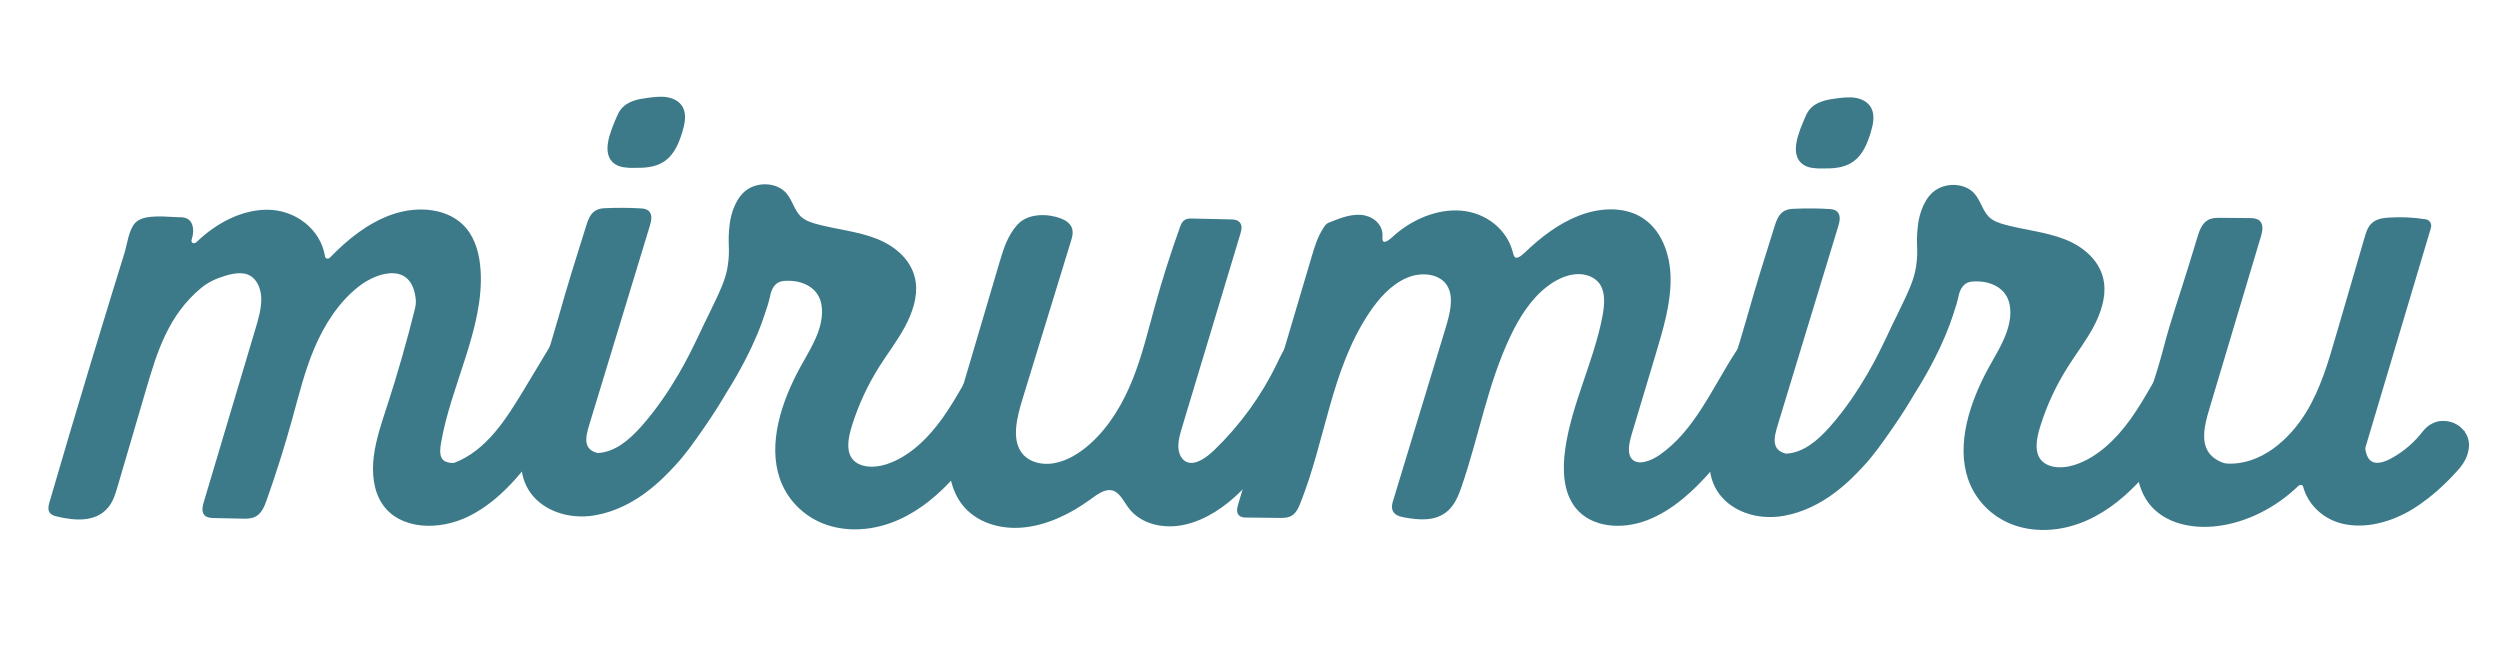 <?xml version="1.0" encoding="UTF-8"?>
<svg id="Layer_1" data-name="Layer 1" xmlns="http://www.w3.org/2000/svg" viewBox="0 0 609.75 157.87">
  <defs>
    <style>
      .cls-1 {
        fill: #3c7a89;
        stroke: #3c7a89;
        stroke-miterlimit: 10;
      }
    </style>
  </defs>
  <g>
    <path class="cls-1" d="m143.22,83.12c.68.88.95,2.18.56,4.06-.05.25-.15.51-.26.75-3.34,6.89-7.22,13.58-11.57,19.97-4.7,6.9-10.27,13.73-17.59,17.45-7.32,3.72-16.72,3.33-20.73-2.75-2.07-3.13-2.47-7.3-1.95-11.35.52-4.05,1.9-8.06,3.2-12.05,2.57-7.89,4.84-15.83,6.82-23.81.22-.89.29-1.8.18-2.67-1.11-9.2-9.6-7.28-14.81-3.15-4.91,3.89-8.41,9.41-10.83,15.1-2.41,5.69-3.85,11.61-5.47,17.47-1.84,6.64-3.92,13.25-6.25,19.8-.48,1.34-1.07,2.82-2.31,3.55-.91.54-1.97.53-2.95.51-2.37-.05-4.75-.1-7.12-.15-.7-.02-1.47-.06-1.91-.55-.58-.65-.33-1.76-.05-2.71,4.19-14.05,8.38-28.09,12.57-42.14.79-2.65,1.59-5.36,1.46-7.99s-1.39-5.2-3.76-6.02c-2.28-.8-5.19.13-7.31.9-1.55.57-3.05,1.39-4.37,2.48-8.24,6.83-10.99,16.07-13.63,25.06-2.33,7.92-4.66,15.85-6.98,23.77-.5,1.7-1.03,3.47-2.21,4.86-2.94,3.48-7.98,2.92-11.93,1.98-.6-.14-1.25-.32-1.55-.85-.31-.56-.12-1.33.08-2.02,3.36-11.55,6.79-23.1,10.28-34.63,1.76-5.83,3.54-11.65,5.33-17.47.9-2.91,1.8-5.82,2.7-8.73.6-1.92,1.03-5.67,2.57-7.18,2.04-2,7.7-1.14,10.05-1.14.69,0,1.4.01,1.97.32,1.36.73,1.36,2.77.84,4.42,0,.02-.01.03-.02.05-.42,1.31,1.02,2.11,2.04,1.12,4.74-4.58,10.85-7.74,16.86-7.73,6.64,0,12.62,4.61,13.61,10.97.16,1.01,1.36,1.3,2.14.48,4.26-4.42,9.17-8.29,14.71-10.26,6.44-2.29,13.85-1.52,17.75,3.2,2.19,2.66,3.11,6.28,3.34,9.94.87,13.83-7.25,27.88-9.65,42.01-.42,2.47-.54,5.4,3.43,5.43.18,0,.37-.04.55-.1,7.97-3.09,12.81-10.8,17.17-18.03l7.87-13.07c.25-.42.69-.72,1.15-.75,2.28-.16,4.75.1,5.95,1.66Z"/>
    <path class="cls-1" d="m323.56,85.54c.53,3.67-2.02,7.9-4.45,11.41-2.24,3.23-4.48,6.46-6.72,9.7-3.08,4.44-6.18,8.91-10.02,12.73s-8.51,6.99-13.52,8.1-10.35-.12-13.17-3.87c-1.38-1.84-2.44-4.39-4.84-4.57-1.83-.14-3.62,1.22-5.25,2.4-4.87,3.54-10.46,6.19-16.07,6.72s-11.25-1.25-14.46-5.4c-2.71-3.5-3.51-8.35-3.17-13.14.35-4.79,1.76-9.58,3.16-14.33,3.07-10.38,6.13-20.76,9.2-31.14.92-3.11,1.95-6.49,4.28-9.03,2.52-2.76,7.27-2.45,10.06-1.37,1.16.45,2.3,1.22,2.5,2.48.13.79-.12,1.63-.37,2.45-3.92,12.78-7.84,25.55-11.76,38.33-1.43,4.65-2.78,10-.28,13.57,1.78,2.55,5.27,3.48,8.59,2.87,3.32-.61,6.48-2.58,9.13-4.99,4.72-4.3,8.02-9.99,10.34-15.8s3.75-11.83,5.4-17.79c1.79-6.49,3.84-12.95,6.14-19.34.18-.51.4-1.07.85-1.4.46-.34,1.05-.35,1.58-.33,3.14.07,6.27.14,9.41.21.73.02,1.54.07,1.94.63.43.6.21,1.5-.03,2.29-4.71,15.64-9.42,31.29-14.14,46.93-.54,1.78-1.08,3.6-.98,5.36s.96,3.48,2.57,4.01c2.38.77,5.11-1.24,7.14-3.21,6.26-6.06,11.47-13.25,15.21-20.99.83-1.72,1.61-3.49,2.83-4.99s3-2.72,4.78-2.7c1.71.01,3.11,1.19,3.75,2.72.21.49.34,1,.41,1.51Z"/>
    <path class="cls-1" d="m433.23,83.17c.23.6.34,1.26.34,1.93-.02,1.66-.66,3.34-1.34,4.95-3.65,8.66-8.76,16.87-15,24.13-4.4,5.12-9.58,9.9-15.68,12.24s-13.24,1.7-16.88-2.87c-2.89-3.63-3.13-8.98-2.41-14.01,1.55-10.86,6.98-21.37,9.05-32.22.54-2.83.8-5.89-.58-8.12-1.29-2.07-3.86-3.04-6.45-2.82s-5.17,1.48-7.36,3.2c-4.01,3.13-6.8,7.63-8.97,12.18-5.63,11.83-7.72,24.57-11.96,36.81-.71,2.06-1.57,4.22-3.24,5.69-2.83,2.48-6.75,2.05-10.08,1.46-1.08-.19-2.3-.51-2.61-1.56-.18-.62.02-1.34.23-2.01,4.23-13.93,8.47-27.85,12.7-41.78,1.1-3.62,2.18-7.66.57-10.67-1.83-3.42-6.71-4.09-10.67-2.38-3.96,1.71-7.08,5.24-9.51,8.93-9.3,14.11-10.56,31.08-16.78,46.5-.37.93-.82,1.91-1.65,2.49-.84.58-1.86.59-2.8.58-2.72-.03-5.44-.06-8.16-.09-.54,0-1.12-.03-1.47-.4-.48-.51-.28-1.4-.06-2.15,5.97-20.13,11.95-40.26,17.92-60.39.7-2.37,1.43-4.81,2.84-6.96.28-.43.51-.83.97-1.03.57-.24,1.15-.46,1.73-.68,1.25-.48,2.52-.91,3.81-1.11.66-.11,1.33-.15,1.98-.12,2.53.12,4.96,1.82,4.98,4.41,0,.7-.13,1.53.36,1.96.74.65,1.98-.24,2.81-1.01,4.62-4.29,10.84-6.88,16.55-6.37s10.68,4.29,12.09,9.78c.15.6.31,1.28.84,1.56.88.47,2.03-.42,2.85-1.21,3.91-3.76,8.32-7.13,13.22-9s10.37-2.08,14.45.27c4.85,2.79,7.06,8.75,7.1,14.73.05,5.98-1.77,12.08-3.56,18.06-1.96,6.52-3.92,13.05-5.87,19.57-.72,2.41-1.34,5.31.3,6.83,1.77,1.64,4.93.49,7.2-1.08,8.66-5.98,12.96-16.39,18.7-25.25,1.82-2.81,4.93-5.94,7.69-4.89.87.33,1.48,1.06,1.83,1.94Z"/>
    <path class="cls-1" d="m429.9,125.52c-5.48-.56-10.37-3.65-11.91-8.81-1.26-4.24-.21-9.18.91-13.72,1.17-4.74,2.62-9.45,4.2-14.12,2.51-7.42,4.38-14.89,6.7-22.32,1.18-3.77,2.35-7.53,3.53-11.3.39-1.25.89-2.64,2.03-3.32.7-.42,1.51-.48,2.28-.51,2.8-.12,5.59-.11,8.35.05.64.04,1.33.1,1.76.52.73.7.44,2.01.11,3.09-4.93,16.19-9.86,32.38-14.79,48.58-.88,2.89-1.7,6.35,2.28,7.44.14.04.3.05.45.04,4.36-.3,7.87-3.34,10.78-6.6,7.71-8.64,12.53-19.1,13.23-20.53,1.56-3.19,4.8-10.1,6.02-9.7.87.28.85,4.35,2.43,5.35.4.25.84.34.84.34.87.18,1.63-.18,1.95-.34,2.02-1.01,4.58-4.56,4.94-4.38.54.26-2.48,9.49-9.42,20.43,0,0,0,0,0,0-1.26,2.15-3.09,5.14-5.49,8.58-2.69,3.86-4.42,6.33-6.95,9.07-3.07,3.32-9.67,10.3-19.23,11.98-1.66.29-3.35.35-4.98.18Zm13.88-84.94c-1.28-.02-2.56-.13-3.58-.77-3.37-2.11-.9-7.63.47-10.86.25-.59.51-1.17.89-1.69,1.46-1.99,4.09-2.47,6.38-2.76,1.51-.19,3.05-.38,4.5-.15s2.82.93,3.5,2.19c.88,1.66.4,3.87-.22,5.86-.76,2.43-1.82,5.02-3.93,6.56-2.18,1.59-4.9,1.65-7.39,1.63-.21,0-.41,0-.62,0Z"/>
    <path class="cls-1" d="m600.22,104.97c.38.41,1.27,1.4,1.45,3.05.02.21.11,1.13-.26,2.41-.5,1.74-1.51,3.03-2.29,3.9-7.03,7.89-12.98,10.55-12.98,10.55-4.92,2.51-10.53,3.58-15.32,2.2-4.12-1.19-7.5-4.37-8.6-8.52-.23-.88-1.33-1.05-2.06-.35-5.36,5.19-12.29,8.67-19.22,9.58-6.3.83-12.9-.66-16.45-5.34-3.62-4.77-3.47-11.86-1.91-18.33,1.54-6.39,3.93-12.68,5.57-19.06,1.69-6.56,4-13.11,6-19.63.78-2.54,1.55-5.07,2.33-7.61.43-1.39.98-2.96,2.27-3.7.84-.49,1.8-.49,2.71-.49,2.4.02,4.8.04,7.2.06.78,0,1.63.04,2.16.55.78.77.47,2.18.12,3.36-4.16,13.92-8.33,27.84-12.49,41.76-1.57,5.23-3.07,11.35,3.42,13.92.43.17.9.27,1.39.29,8.27.37,15.5-5.84,19.8-13.02,3.4-5.67,5.24-11.94,7.04-18.13,2.38-8.17,4.76-16.34,7.15-24.51.32-1.09.68-2.25,1.52-3.06,1.02-.98,2.45-1.18,3.76-1.27,3.06-.21,6.1-.07,9.04.4.68.11,1.05.79.84,1.51l-15.96,53.51c-.02.2-.03.4-.05.6.78,5.01,4.41,4.09,7.11,2.61,3.03-1.65,5.76-4,7.89-6.79.33-.43,1.25-1.42,2.64-1.94.87-.33,1.59-.32,2.02-.32,2.46.03,3.94,1.56,4.17,1.81Z"/>
  </g>
  <path class="cls-1" d="m538.99,83.86c.23.55.37,1.16.39,1.77.07,1.78-.6,3.62-1.34,5.36-1.78,4.19-4.02,8.21-6.41,12.15-6.1,10.05-14.04,20.26-24.79,24.11-5.37,1.93-11.14,2.04-15.98.16-4.84-1.88-8.68-5.78-10.38-10.75-2.82-8.25.33-18.26,5.01-26.78,1.59-2.89,3.37-5.73,4.44-8.8,1.07-3.06,1.35-6.47-.06-9.02-1.57-2.83-5-4.1-8.42-3.92-.77.04-1.59.16-2.28.62-1.47.98-1.85,2.79-2.02,3.57-1.21,5.51-4.24,10.72-6.11,13.93-.94,1.62-1.62,2.53-2.64,3.9-2.45,3.27-3.7,4.91-5.32,4.91-1.61,0-3.06-1.38-3.56-2.53-.78-1.79-.64-3.52-.37-4.78,1.02-4.8,2.87-8.37,4.02-10.74,2.77-5.71,4.15-8.57,4.65-11.91.68-4.56-.12-5.27.46-10.13.33-2.78,1.59-6.7,4.33-8.35,2.78-1.68,6.61-1.24,8.51.84,1.52,1.66,2,4.18,3.6,5.76,1.14,1.13,2.75,1.68,4.35,2.1,4.76,1.27,9.84,1.73,14.37,3.51s8.62,5.26,9.25,10.29c.44,3.44-.8,7.15-2.58,10.47-1.79,3.31-4.11,6.34-6.14,9.54-2.94,4.63-5.26,9.62-6.84,14.73-.84,2.72-1.45,5.76-.17,7.98,1.64,2.84,5.73,3.12,9.16,2.03,5.68-1.81,10.45-6.47,14.04-11.53,3.59-5.05,6.27-10.62,9.64-15.81,1.64-2.52,4.21-5.3,6.85-4.75,1.11.23,1.91,1.05,2.35,2.09Z"/>
  <path class="cls-1" d="m140.06,125.37c-5.48-.56-10.37-3.65-11.91-8.81-1.26-4.24-.21-9.18.91-13.72,1.17-4.74,2.62-9.45,4.2-14.12,2.51-7.42,4.38-14.89,6.7-22.32,1.18-3.77,2.35-7.53,3.53-11.3.39-1.25.89-2.64,2.03-3.32.7-.42,1.51-.48,2.28-.51,2.8-.12,5.59-.11,8.35.05.64.04,1.33.1,1.76.52.73.7.44,2.01.11,3.09-4.93,16.19-9.86,32.38-14.79,48.58-.88,2.89-1.7,6.35,2.28,7.44.14.04.3.05.45.04,4.36-.3,7.87-3.34,10.78-6.6,7.71-8.64,12.53-19.1,13.23-20.53,1.56-3.19,4.8-10.1,6.02-9.7.87.28.85,4.35,2.43,5.35.4.25.84.34.84.34.87.18,1.63-.18,1.95-.34,2.02-1.01,4.58-4.56,4.94-4.38.54.26-2.48,9.49-9.42,20.43,0,0,0,0,0,0-1.26,2.15-3.09,5.14-5.49,8.58-2.69,3.86-4.42,6.33-6.95,9.07-3.07,3.32-9.67,10.3-19.23,11.98-1.66.29-3.35.35-4.98.18Zm13.88-84.94c-1.28-.02-2.56-.13-3.58-.77-3.37-2.11-.9-7.63.47-10.86.25-.59.51-1.17.89-1.69,1.46-1.99,4.09-2.47,6.38-2.76,1.51-.19,3.05-.38,4.5-.15s2.82.93,3.5,2.19c.88,1.66.4,3.87-.22,5.86-.76,2.43-1.82,5.02-3.93,6.56-2.18,1.59-4.9,1.65-7.39,1.63-.21,0-.41,0-.62,0Z"/>
  <path class="cls-1" d="m249.16,83.71c.23.55.37,1.16.39,1.77.07,1.78-.6,3.62-1.34,5.36-1.78,4.19-4.02,8.21-6.41,12.15-6.1,10.05-14.04,20.26-24.79,24.11-5.37,1.93-11.14,2.04-15.98.16s-8.68-5.78-10.38-10.75c-2.82-8.25.33-18.26,5.01-26.78,1.59-2.89,3.37-5.73,4.44-8.8s1.35-6.47-.06-9.02c-1.57-2.83-5-4.1-8.42-3.92-.77.04-1.59.16-2.28.62-1.47.98-1.85,2.79-2.02,3.57-1.21,5.51-4.24,10.72-6.11,13.93-.94,1.62-1.62,2.53-2.64,3.9-2.45,3.27-3.7,4.91-5.32,4.91-1.61,0-3.06-1.38-3.56-2.53-.78-1.79-.64-3.52-.37-4.78,1.02-4.8,2.87-8.37,4.02-10.74,2.77-5.71,4.15-8.57,4.65-11.91.68-4.56-.12-5.27.46-10.13.33-2.78,1.59-6.7,4.33-8.35,2.78-1.68,6.61-1.24,8.51.84,1.52,1.66,2,4.18,3.6,5.76,1.14,1.13,2.75,1.68,4.35,2.1,4.76,1.27,9.84,1.73,14.37,3.51s8.62,5.26,9.25,10.29c.44,3.44-.8,7.15-2.58,10.47s-4.11,6.34-6.14,9.54c-2.94,4.63-5.26,9.62-6.84,14.73-.84,2.72-1.45,5.76-.17,7.98,1.64,2.84,5.73,3.12,9.16,2.03,5.68-1.81,10.45-6.47,14.04-11.53,3.59-5.05,6.27-10.62,9.64-15.81,1.64-2.52,4.21-5.3,6.85-4.75,1.11.23,1.91,1.05,2.35,2.09Z"/>
</svg>
